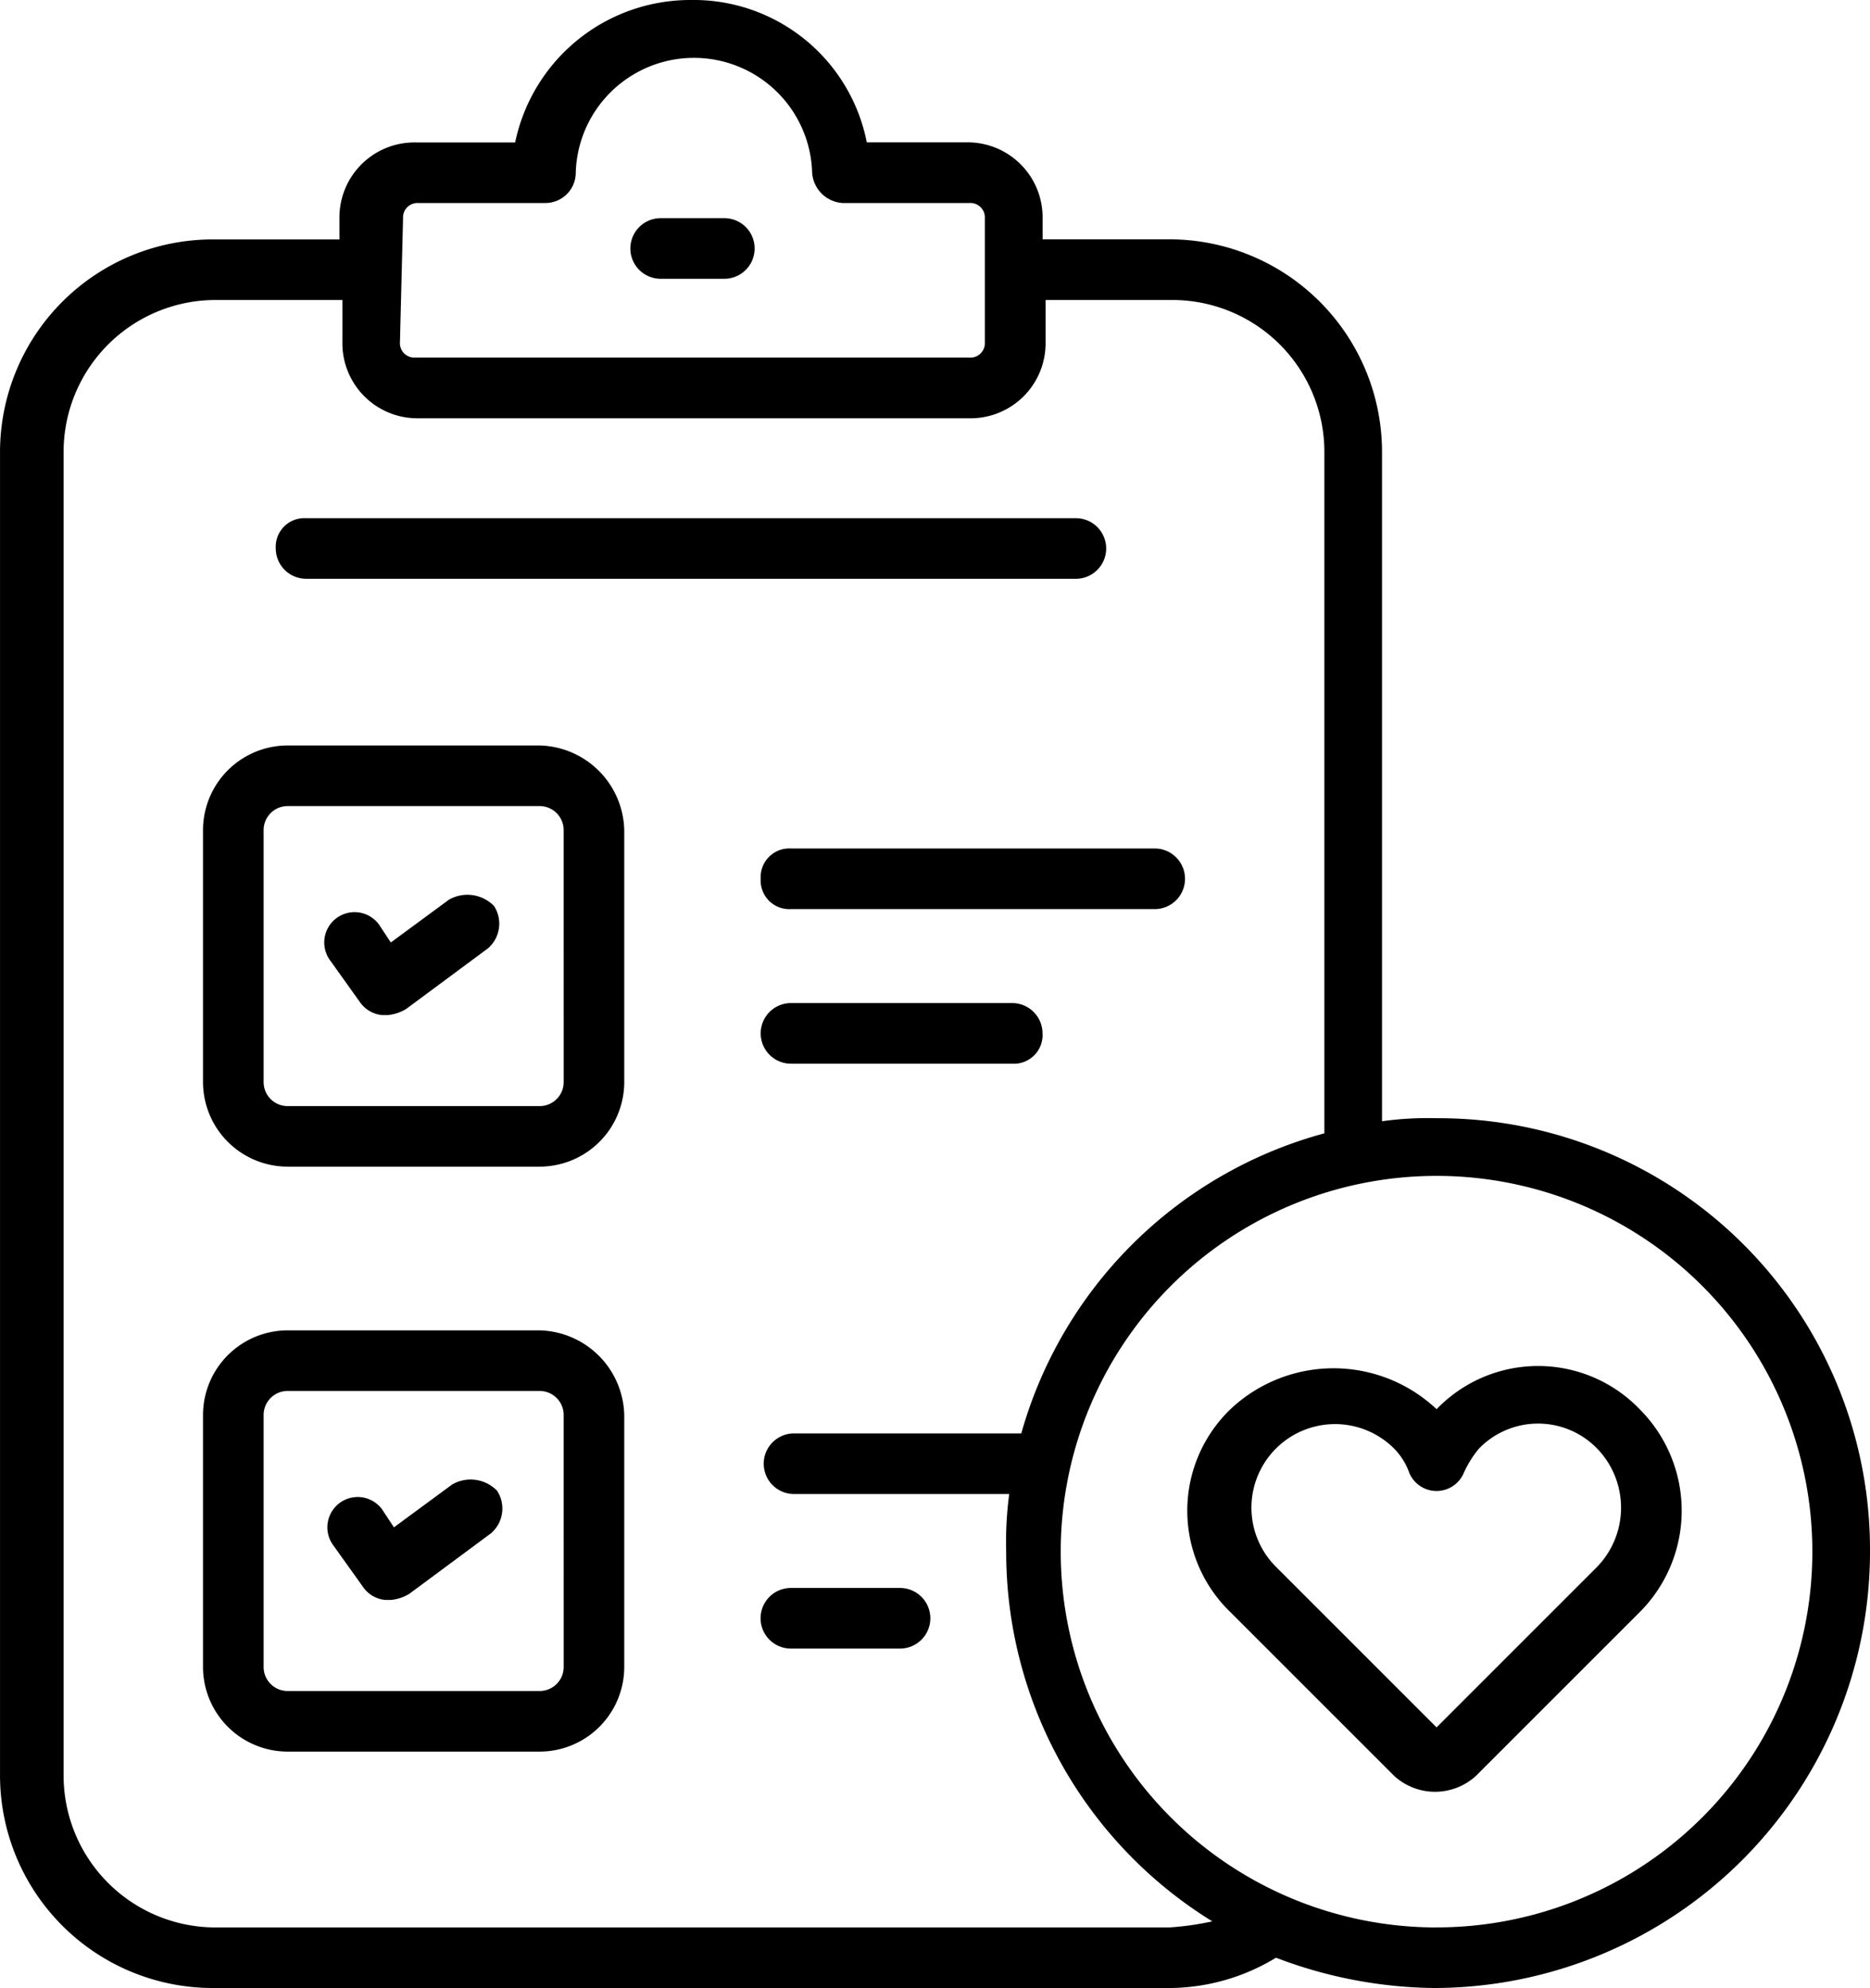 <svg xmlns="http://www.w3.org/2000/svg" width="77.888" height="82.811" viewBox="0 0 77.888 82.811">
  <g id="noun-wishlist-5797270" transform="translate(-54.722 -21.176)">
    <path id="Pfad_308" data-name="Pfad 308" d="M114.557,67.756a13.715,13.715,0,0,0-2.272.126v-27.9a8.862,8.862,0,0,0-8.837-8.837h-5.3v-.884a3.125,3.125,0,0,0-3.156-3.156H90.825A7.351,7.351,0,0,0,83.5,21.176a7.452,7.452,0,0,0-7.321,5.933H72.016a3.125,3.125,0,0,0-3.156,3.156v.884h-5.3a8.862,8.862,0,0,0-8.837,8.837V95.15a8.862,8.862,0,0,0,8.837,8.837h39.891a8.607,8.607,0,0,0,4.418-1.262,18.961,18.961,0,0,0,6.564,1.262A18.183,18.183,0,0,0,132.61,85.808a17.969,17.969,0,0,0-18.052-18.052ZM71.51,30.264a.6.6,0,0,1,.631-.631h5.3a1.265,1.265,0,0,0,1.262-1.262,4.925,4.925,0,0,1,9.846,0,1.358,1.358,0,0,0,1.262,1.262h5.3a.6.6,0,0,1,.631.631V35.44a.6.6,0,0,1-.631.631h-23.1a.6.6,0,0,1-.631-.631Zm31.938,71.2H63.683a6.33,6.33,0,0,1-6.312-6.312V39.985a6.33,6.33,0,0,1,6.312-6.312h5.3V35.44A3.125,3.125,0,0,0,72.141,38.6H95.116a3.125,3.125,0,0,0,3.156-3.156V33.673h5.3a6.33,6.33,0,0,1,6.312,6.312v28.4a18,18,0,0,0-12.624,12.5H87.795a1.262,1.262,0,0,0,0,2.525h8.962a15.269,15.269,0,0,0-.126,2.4,18.078,18.078,0,0,0,8.584,15.4,11.79,11.79,0,0,1-1.767.252Zm11.108,0a15.653,15.653,0,1,1,15.653-15.653A15.65,15.65,0,0,1,114.556,101.462Z" transform="translate(0)"/>
    <path id="Pfad_309" data-name="Pfad 309" d="M756.415,818.421h0a6.257,6.257,0,0,0-8.584,0,5.869,5.869,0,0,0,0,8.457l6.817,6.817a2.521,2.521,0,0,0,3.408,0l6.817-6.817a5.98,5.98,0,0,0,0-8.457,5.869,5.869,0,0,0-8.457,0Zm6.691,6.564-6.691,6.691-6.691-6.691a3.481,3.481,0,0,1,4.923-4.923,2.75,2.75,0,0,1,.631,1.01,1.231,1.231,0,0,0,2.272,0,4.424,4.424,0,0,1,.631-1.01,3.43,3.43,0,0,1,4.923,0A3.544,3.544,0,0,1,763.105,824.985Z" transform="translate(-641.858 -738.545)"/>
    <path id="Pfad_310" data-name="Pfad 310" d="M497.65,516.554a1.193,1.193,0,0,0,1.262,1.262h15.149a1.262,1.262,0,0,0,0-2.525H498.912A1.193,1.193,0,0,0,497.65,516.554Z" transform="translate(-411.244 -458.771)"/>
    <path id="Pfad_311" data-name="Pfad 311" d="M508.129,605.29h-9.215a1.262,1.262,0,0,0,0,2.525h9.215a1.193,1.193,0,0,0,1.262-1.262A1.265,1.265,0,0,0,508.129,605.29Z" transform="translate(-411.246 -542.331)"/>
    <path id="Pfad_312" data-name="Pfad 312" d="M503.448,945.88H498.9a1.262,1.262,0,1,0,0,2.525h4.545a1.262,1.262,0,1,0,0-2.525Z" transform="translate(-411.236 -858.557)"/>
    <path id="Pfad_313" data-name="Pfad 313" d="M186.952,455.29H176.474a3.528,3.528,0,0,0-3.534,3.534V469.3a3.528,3.528,0,0,0,3.534,3.534h10.477a3.528,3.528,0,0,0,3.534-3.534V458.825A3.612,3.612,0,0,0,186.952,455.29Zm1.01,14.012a1,1,0,0,1-1.01,1.01H176.474a1,1,0,0,1-1.01-1.01V458.825a1,1,0,0,1,1.01-1.01h10.477a1,1,0,0,1,1.01,1.01Z" transform="translate(-109.762 -403.061)"/>
    <path id="Pfad_314" data-name="Pfad 314" d="M186.952,795.88H176.474a3.528,3.528,0,0,0-3.534,3.534v10.478a3.528,3.528,0,0,0,3.534,3.534h10.477a3.528,3.528,0,0,0,3.534-3.534V799.414A3.612,3.612,0,0,0,186.952,795.88Zm1.01,14.012a1,1,0,0,1-1.01,1.01H176.474a1,1,0,0,1-1.01-1.01V799.414a1,1,0,0,1,1.01-1.01h10.477a1,1,0,0,1,1.01,1.01Z" transform="translate(-109.762 -719.287)"/>
    <path id="Pfad_315" data-name="Pfad 315" d="M248.4,542.433l-2.4,1.767-.5-.758a1.262,1.262,0,1,0-2.02,1.515l1.262,1.767a1.278,1.278,0,0,0,.884.5h.253a1.794,1.794,0,0,0,.758-.253l3.408-2.525a1.358,1.358,0,0,0,.253-1.767,1.552,1.552,0,0,0-1.894-.252Z" transform="translate(-175 -483.765)"/>
    <path id="Pfad_316" data-name="Pfad 316" d="M250.174,883.022l-2.4,1.767-.5-.758a1.262,1.262,0,1,0-2.02,1.515l1.262,1.767a1.278,1.278,0,0,0,.884.5h.253a1.794,1.794,0,0,0,.758-.253l3.408-2.525a1.358,1.358,0,0,0,.253-1.767,1.531,1.531,0,0,0-1.894-.252Z" transform="translate(-176.644 -799.991)"/>
    <path id="Pfad_317" data-name="Pfad 317" d="M216.554,325.459h32.063a1.262,1.262,0,1,0,0-2.525H216.554a1.193,1.193,0,0,0-1.262,1.262,1.265,1.265,0,0,0,1.262,1.262Z" transform="translate(-149.084 -280.173)"/>
    <path id="Pfad_318" data-name="Pfad 318" d="M423.024,150.759h2.651a1.262,1.262,0,1,0,0-2.525h-2.651a1.262,1.262,0,1,0,0,2.525Z" transform="translate(-340.784 -117.97)"/>
  </g>
</svg>
